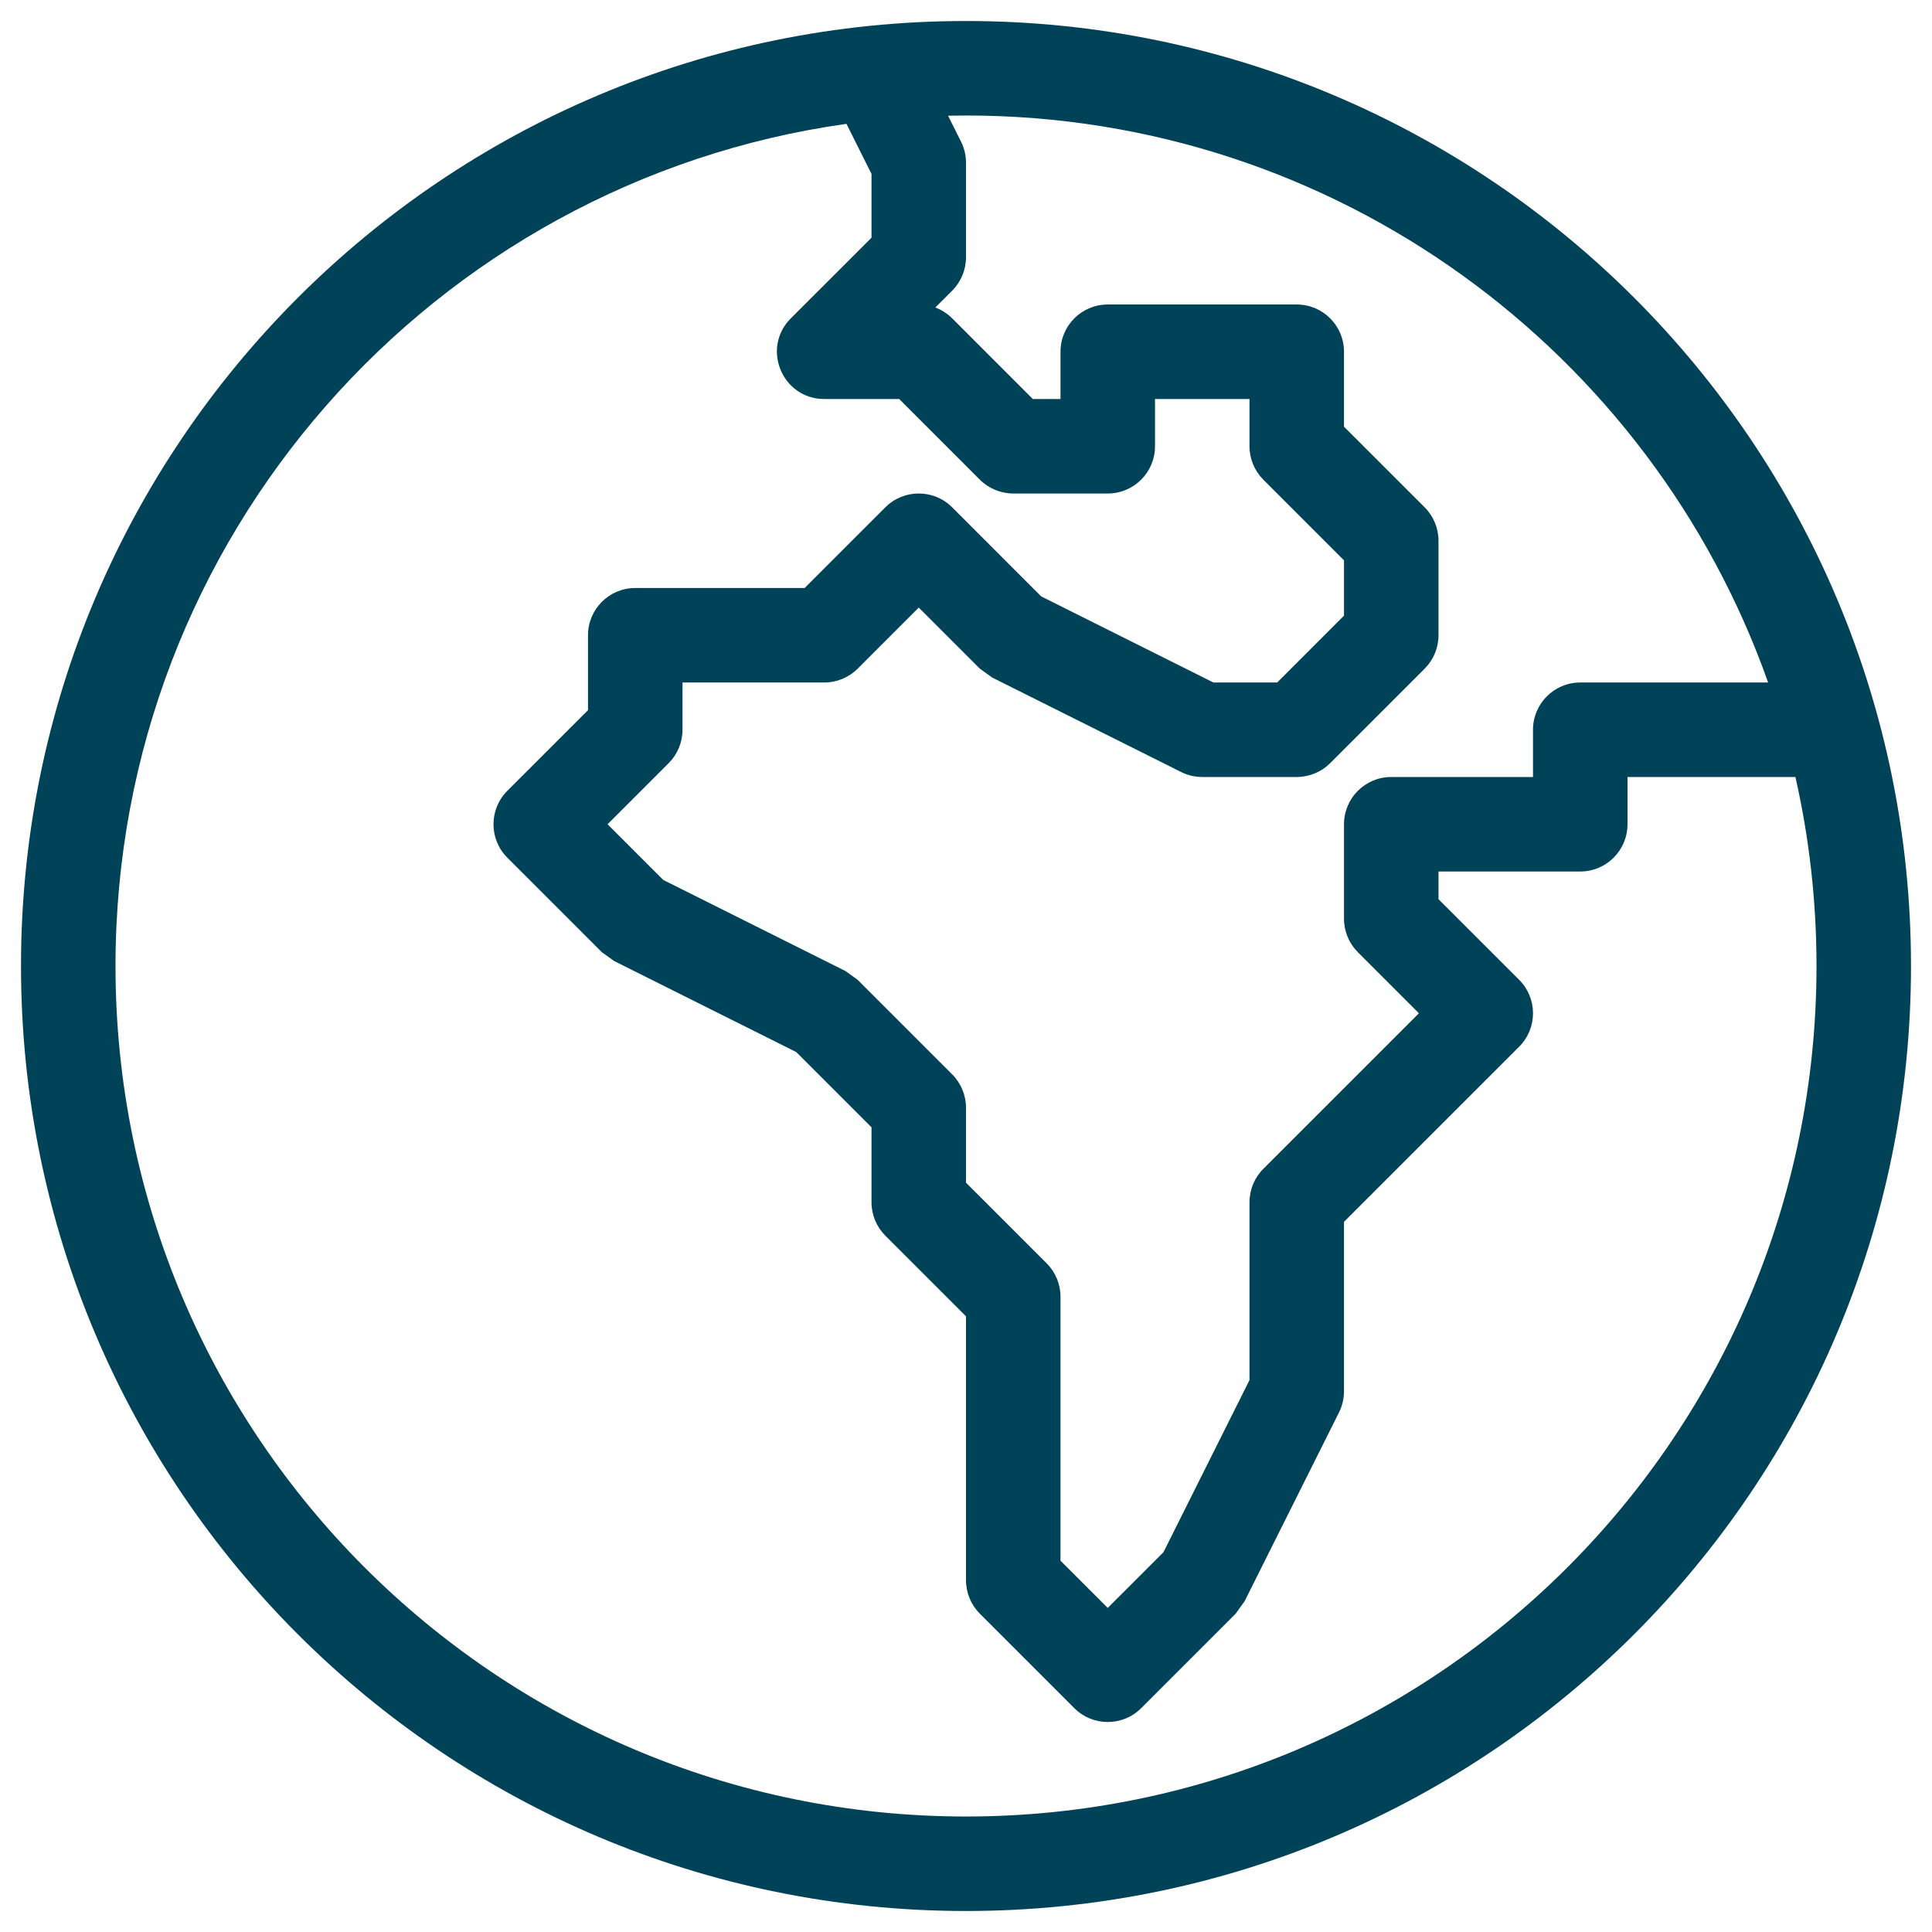 <svg width="69" height="69" viewBox="0 0 69 69" fill="none" xmlns="http://www.w3.org/2000/svg">
<path d="M30.231 4.423C15.477 6.498 4.125 19.173 4.125 34.5C4.125 51.276 17.724 64.875 34.5 64.875C51.276 64.875 64.875 51.276 64.875 34.5C64.875 32.18 64.615 29.921 64.122 27.75H58.125V29.438C58.125 30.369 57.37 31.125 56.438 31.125H51.375V32.114L54.256 34.994C54.915 35.653 54.915 36.722 54.256 37.381L48 43.636V49.688C48 49.95 47.939 50.208 47.822 50.442L44.447 57.192L44.131 57.631L40.756 61.006C40.097 61.665 39.028 61.665 38.369 61.006L34.994 57.631C34.678 57.314 34.5 56.885 34.5 56.438V47.011L31.619 44.131C31.303 43.814 31.125 43.385 31.125 42.938V40.261L28.438 37.574L21.933 34.322L21.494 34.006L18.119 30.631C17.46 29.972 17.46 28.903 18.119 28.244L21 25.363V22.688C21 21.756 21.756 21 22.688 21H28.738L31.619 18.119C32.278 17.46 33.347 17.46 34.006 18.119L37.187 21.301L43.336 24.375H45.614L48 21.988V20.012L45.119 17.131C44.803 16.814 44.625 16.385 44.625 15.938V14.25H41.25V15.938C41.25 16.869 40.495 17.625 39.562 17.625H36.188C35.74 17.625 35.311 17.447 34.994 17.131L32.114 14.25H29.438C27.934 14.25 27.181 12.432 28.244 11.369L31.125 8.489V6.211L30.231 4.423ZM33.859 4.132L34.322 5.058C34.439 5.292 34.5 5.551 34.5 5.812V9.188C34.5 9.635 34.322 10.064 34.006 10.381L33.404 10.982C33.628 11.066 33.834 11.197 34.006 11.369L36.886 14.25H37.875V12.562C37.875 11.63 38.63 10.875 39.562 10.875H46.312C47.245 10.875 48 11.63 48 12.562V15.239L50.881 18.119C51.197 18.436 51.375 18.865 51.375 19.312V22.688C51.375 23.135 51.197 23.564 50.881 23.881L47.506 27.256C47.189 27.572 46.76 27.75 46.312 27.75H42.938C42.675 27.75 42.417 27.689 42.183 27.572L35.433 24.197L34.994 23.881L32.812 21.699L30.631 23.881C30.314 24.197 29.885 24.375 29.438 24.375H24.375V26.062C24.375 26.51 24.197 26.939 23.881 27.256L21.699 29.438L23.687 31.426L30.192 34.678L30.631 34.994L34.006 38.369C34.322 38.686 34.5 39.115 34.5 39.562V42.239L37.381 45.119C37.697 45.436 37.875 45.865 37.875 46.312V55.739L39.562 57.426L41.551 55.438L44.625 49.289V42.938C44.625 42.49 44.803 42.061 45.119 41.744L50.676 36.188L48.494 34.006C48.178 33.689 48 33.26 48 32.812V29.438C48 28.506 48.755 27.75 49.688 27.75H54.75V26.062C54.75 25.131 55.505 24.375 56.438 24.375H63.147C58.977 12.577 47.725 4.125 34.5 4.125C34.286 4.125 34.072 4.127 33.859 4.132ZM34.5 68.25C15.86 68.25 0.75 53.14 0.75 34.5C0.75 15.86 15.86 0.75 34.5 0.75C53.14 0.75 68.25 15.86 68.25 34.5C68.25 53.14 53.14 68.25 34.5 68.25Z" fill="#004358"/>
</svg>
